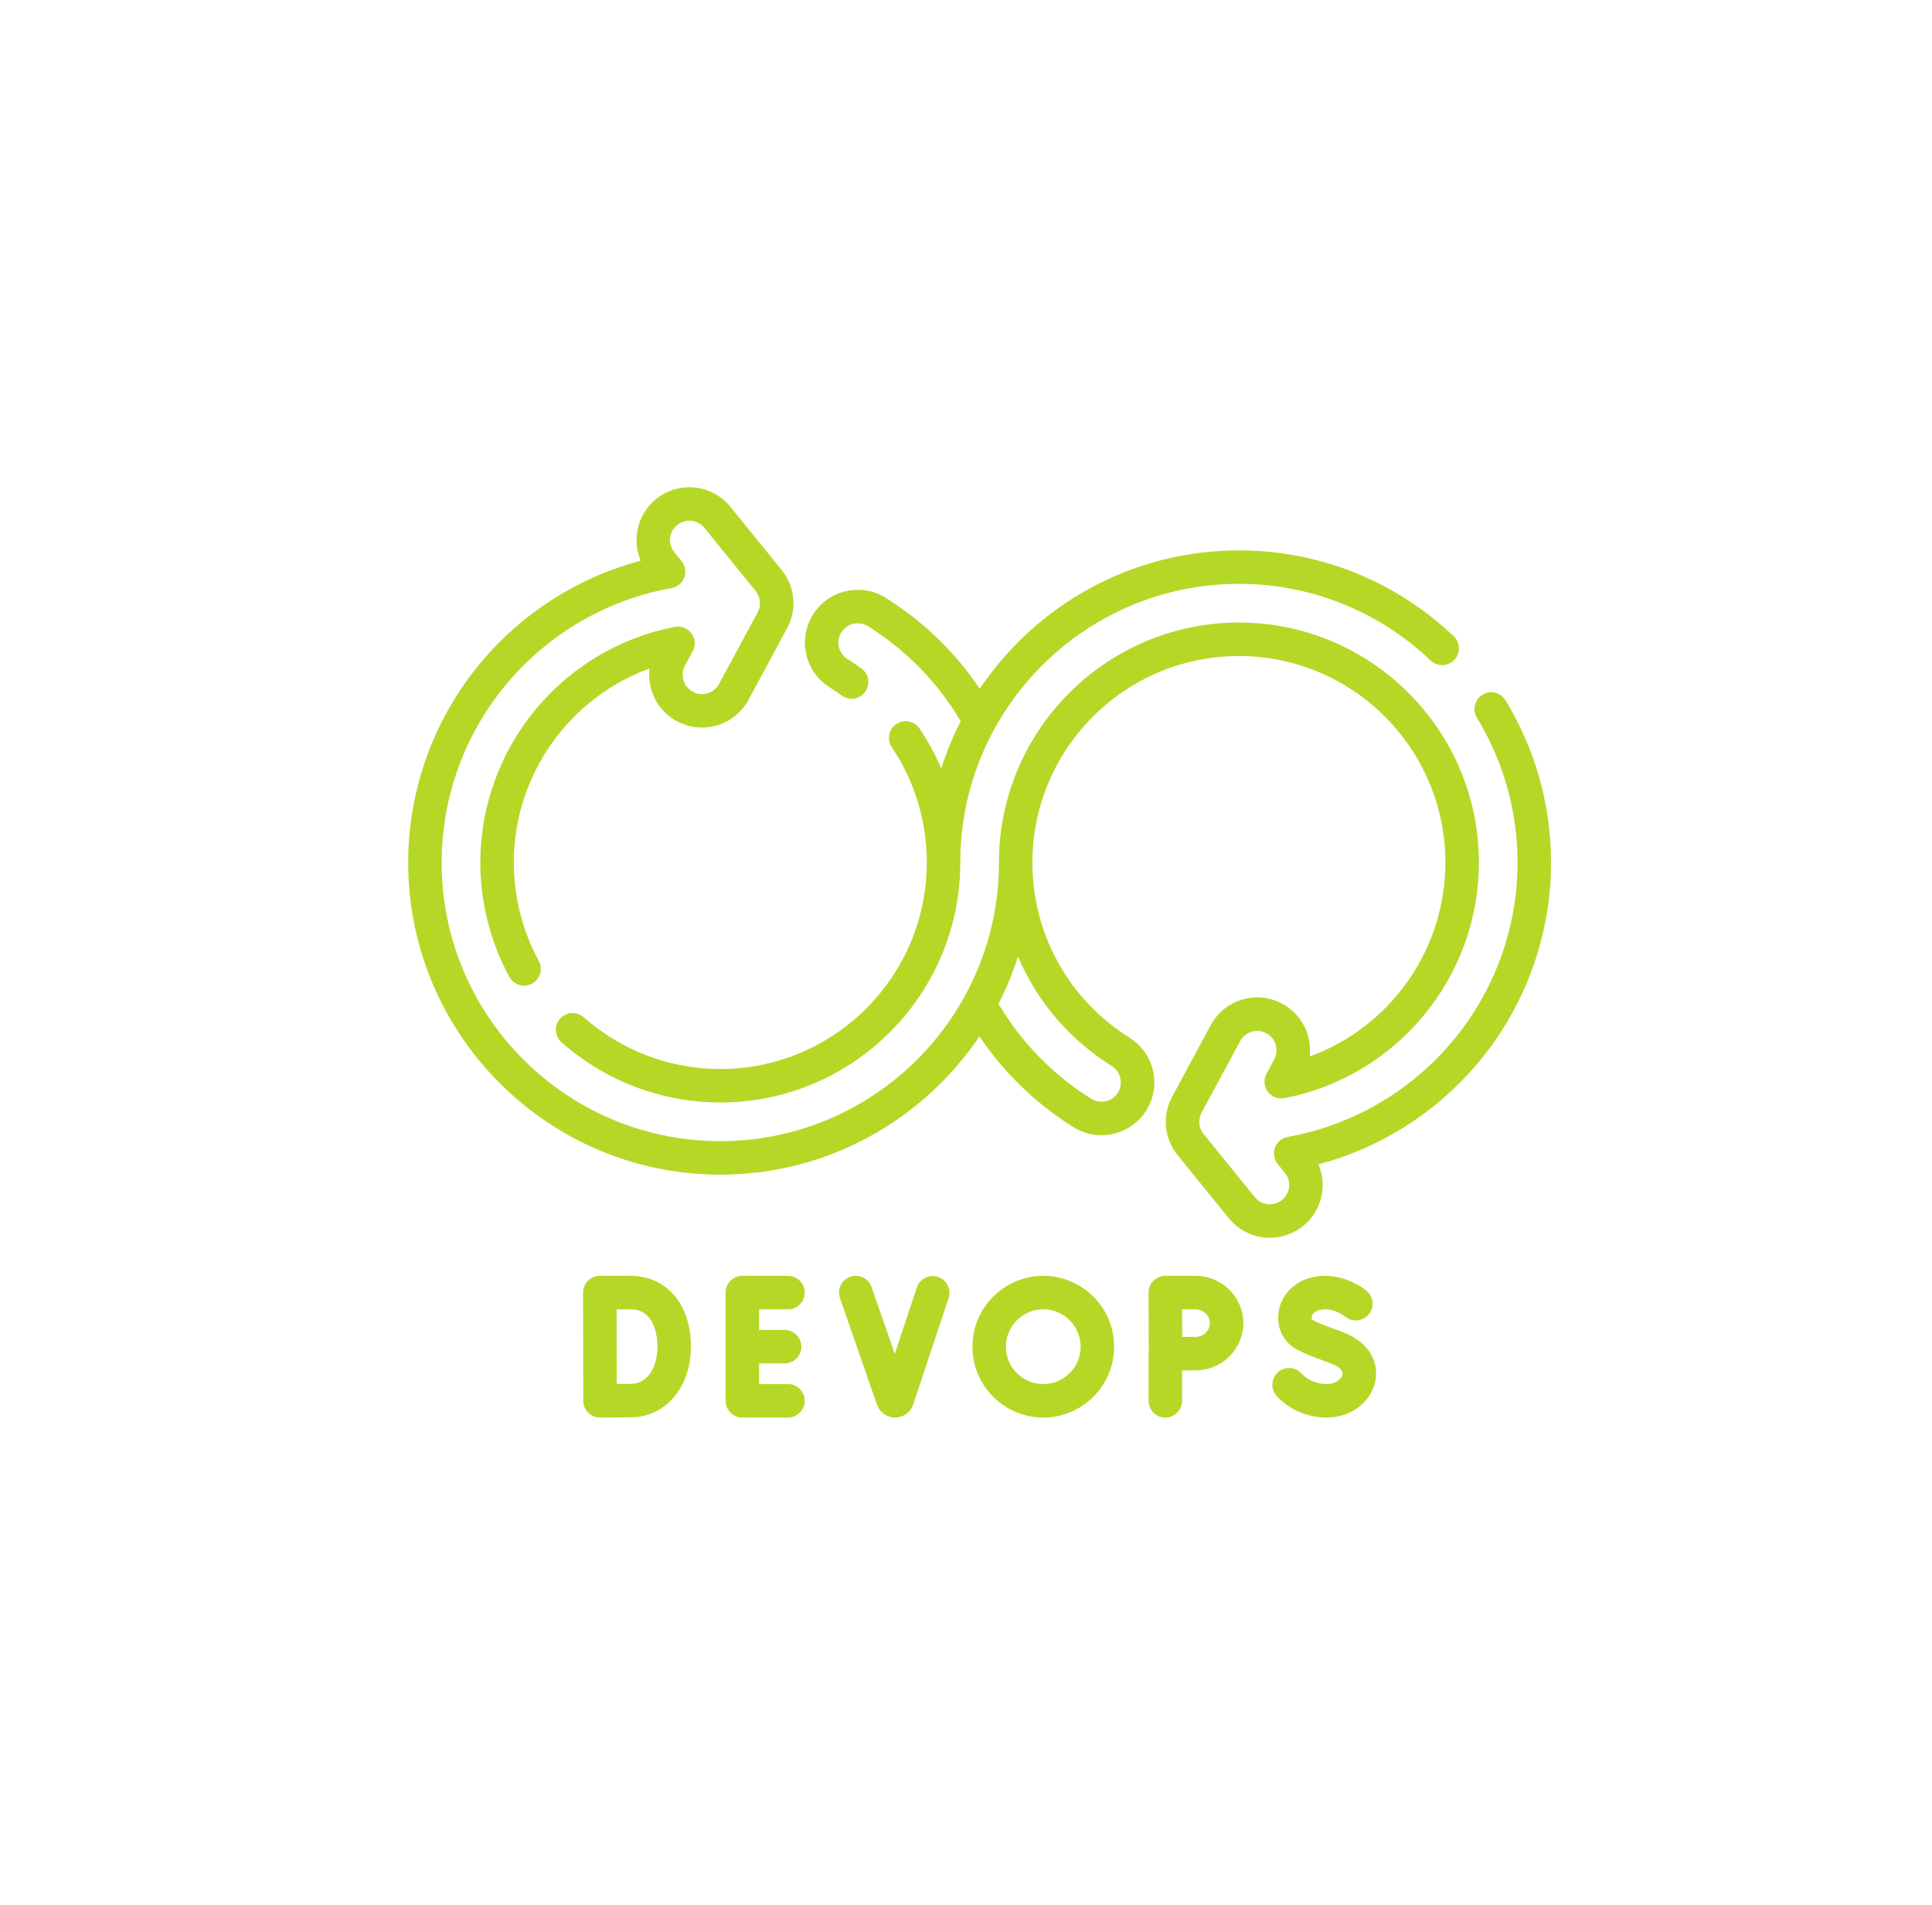 <svg width="71" height="70" viewBox="0 0 71 70" fill="none" xmlns="http://www.w3.org/2000/svg">
<path d="M30.491 25.261C30.637 25.352 30.782 25.45 30.935 25.561C31.21 25.76 31.595 25.698 31.794 25.423C31.993 25.148 31.932 24.763 31.657 24.564C31.481 24.437 31.313 24.323 31.144 24.217C30.983 24.117 30.871 23.96 30.829 23.775C30.786 23.59 30.818 23.399 30.919 23.238C31.02 23.078 31.177 22.966 31.361 22.923C31.547 22.881 31.738 22.913 31.899 23.014C33.303 23.892 34.475 25.093 35.305 26.502C35.021 27.058 34.782 27.64 34.591 28.243C34.374 27.731 34.108 27.24 33.794 26.774C33.604 26.492 33.222 26.418 32.94 26.608C32.658 26.798 32.584 27.18 32.774 27.462C33.615 28.709 34.059 30.174 34.059 31.697C34.059 35.881 30.655 39.285 26.471 39.285C24.621 39.285 22.839 38.609 21.451 37.382C21.196 37.157 20.808 37.181 20.583 37.435C20.358 37.69 20.381 38.078 20.636 38.303C22.249 39.73 24.321 40.515 26.471 40.515C31.334 40.515 35.29 36.559 35.29 31.697C35.29 26.05 39.883 21.456 45.53 21.456C48.162 21.456 50.665 22.457 52.577 24.274C52.823 24.508 53.212 24.498 53.446 24.251C53.681 24.005 53.67 23.616 53.424 23.382C51.282 21.346 48.479 20.226 45.53 20.226C41.567 20.226 38.068 22.245 36.006 25.31C35.11 23.976 33.931 22.833 32.551 21.971C32.111 21.695 31.591 21.608 31.086 21.724C30.58 21.84 30.151 22.146 29.876 22.586C29.601 23.025 29.514 23.545 29.63 24.05C29.746 24.556 30.052 24.986 30.491 25.261Z" fill="#B5D827"/>
<path d="M55.327 25.735C55.15 25.445 54.771 25.353 54.481 25.53C54.191 25.707 54.099 26.086 54.276 26.376C55.253 27.977 55.77 29.816 55.77 31.697C55.77 34.113 54.908 36.46 53.344 38.306C51.798 40.131 49.66 41.364 47.324 41.779C47.109 41.817 46.931 41.965 46.855 42.169C46.778 42.373 46.816 42.602 46.953 42.771L47.218 43.099C47.337 43.246 47.392 43.431 47.373 43.62C47.353 43.809 47.261 43.978 47.114 44.097C46.986 44.201 46.831 44.256 46.666 44.256C46.451 44.256 46.25 44.16 46.114 43.993L44.232 41.673C44.05 41.45 44.022 41.142 44.158 40.888L45.576 38.259C45.666 38.092 45.816 37.97 45.998 37.915C46.179 37.861 46.372 37.88 46.539 37.971C46.706 38.06 46.828 38.21 46.882 38.392C46.937 38.574 46.917 38.766 46.827 38.933L46.543 39.459C46.431 39.668 46.448 39.924 46.589 40.115C46.73 40.307 46.968 40.4 47.201 40.355C51.342 39.558 54.348 35.916 54.348 31.696C54.348 26.834 50.392 22.877 45.53 22.877C40.667 22.877 36.711 26.834 36.711 31.696C36.711 37.343 32.117 41.936 26.471 41.936C20.824 41.937 16.23 37.343 16.23 31.697C16.23 29.28 17.092 26.932 18.656 25.086C20.202 23.261 22.34 22.028 24.677 21.613C24.891 21.576 25.069 21.427 25.145 21.223C25.222 21.018 25.184 20.789 25.047 20.62L24.783 20.295C24.663 20.147 24.608 19.961 24.627 19.772C24.647 19.584 24.739 19.414 24.886 19.295C25.19 19.048 25.639 19.095 25.886 19.399L27.768 21.719C27.95 21.942 27.978 22.251 27.842 22.504L26.424 25.134C26.3 25.364 26.06 25.507 25.798 25.507C25.679 25.507 25.566 25.479 25.461 25.422C25.294 25.332 25.172 25.182 25.118 25C25.063 24.819 25.083 24.626 25.173 24.459L25.457 23.933C25.57 23.724 25.552 23.468 25.411 23.277C25.27 23.085 25.032 22.992 24.799 23.037C20.658 23.835 17.652 27.477 17.652 31.696C17.652 33.162 18.021 34.616 18.719 35.9C18.882 36.198 19.255 36.309 19.554 36.146C19.852 35.984 19.963 35.611 19.8 35.312C19.2 34.208 18.883 32.958 18.883 31.696C18.883 28.474 20.92 25.642 23.87 24.566C23.839 24.827 23.862 25.094 23.939 25.353C24.088 25.85 24.421 26.259 24.877 26.504C25.159 26.657 25.477 26.738 25.798 26.738C26.513 26.738 27.168 26.347 27.508 25.718L28.925 23.088C29.299 22.395 29.219 21.553 28.724 20.943L26.841 18.623C26.167 17.793 24.942 17.665 24.111 18.339C23.708 18.665 23.457 19.129 23.404 19.645C23.369 19.977 23.419 20.305 23.546 20.604C21.288 21.201 19.244 22.488 17.717 24.291C15.965 26.359 15 28.989 15 31.697C15 38.021 20.146 43.167 26.47 43.167C30.433 43.167 33.932 41.147 35.994 38.083C36.89 39.417 38.069 40.559 39.449 41.422C39.758 41.616 40.114 41.718 40.477 41.718C41.152 41.718 41.767 41.377 42.124 40.807C42.399 40.368 42.487 39.847 42.37 39.342C42.254 38.836 41.948 38.407 41.509 38.132C39.275 36.734 37.941 34.328 37.941 31.696H37.941C37.941 27.512 41.345 24.108 45.529 24.108C49.714 24.108 53.117 27.512 53.117 31.696C53.117 34.92 51.08 37.751 48.13 38.826C48.161 38.565 48.138 38.298 48.061 38.039C47.912 37.542 47.579 37.133 47.123 36.887C46.667 36.641 46.142 36.587 45.645 36.736C45.148 36.885 44.739 37.218 44.492 37.675L43.075 40.304C42.702 40.997 42.781 41.839 43.276 42.449L45.158 44.769C45.529 45.225 46.079 45.487 46.666 45.487C47.11 45.487 47.544 45.333 47.889 45.053C48.292 44.727 48.543 44.263 48.596 43.747C48.631 43.415 48.581 43.087 48.454 42.788C50.712 42.191 52.755 40.904 54.283 39.101C56.035 37.033 57 34.404 57 31.697C57 29.59 56.421 27.529 55.327 25.735ZM40.856 39.175C41.017 39.276 41.129 39.433 41.171 39.618C41.214 39.803 41.182 39.993 41.081 40.155C40.95 40.363 40.725 40.488 40.477 40.488C40.345 40.488 40.215 40.45 40.102 40.379C38.697 39.501 37.525 38.299 36.696 36.891C36.979 36.335 37.219 35.753 37.41 35.15C38.103 36.785 39.288 38.194 40.856 39.175Z" fill="#B5D827"/>
<path d="M28.957 48.115C29.297 48.115 29.573 47.84 29.573 47.5C29.573 47.16 29.297 46.885 28.957 46.885H27.281C26.941 46.885 26.666 47.16 26.666 47.5V51.477C26.666 51.817 26.941 52.093 27.281 52.093H28.957C29.297 52.093 29.573 51.817 29.573 51.477C29.573 51.138 29.297 50.862 28.957 50.862H27.896V50.104H28.834C29.174 50.104 29.449 49.828 29.449 49.489C29.449 49.149 29.174 48.873 28.834 48.873H27.896V48.115H28.957Z" fill="#B5D827"/>
<path d="M23.169 46.885H22.043C21.879 46.885 21.723 46.95 21.607 47.065C21.491 47.181 21.427 47.338 21.427 47.501L21.435 51.479C21.436 51.642 21.501 51.799 21.617 51.914C21.732 52.029 21.888 52.093 22.051 52.093H22.053C22.087 52.093 22.891 52.09 23.213 52.084C24.475 52.062 25.39 50.971 25.39 49.489C25.39 47.931 24.498 46.885 23.169 46.885ZM23.191 50.854C23.068 50.856 22.865 50.858 22.665 50.859L22.659 48.115H23.169C24.089 48.115 24.16 49.166 24.16 49.489C24.16 50.16 23.86 50.842 23.191 50.854Z" fill="#B5D827"/>
<path d="M34.471 46.924C34.149 46.816 33.8 46.991 33.693 47.314L32.883 49.754L32.03 47.298C31.919 46.977 31.568 46.808 31.247 46.919C30.926 47.03 30.756 47.381 30.868 47.702L32.229 51.624C32.329 51.905 32.596 52.093 32.893 52.093H32.898C33.198 52.091 33.465 51.899 33.562 51.611L34.861 47.702C34.968 47.379 34.794 47.031 34.471 46.924Z" fill="#B5D827"/>
<path d="M49.319 48.943L49.142 48.877C48.681 48.708 48.45 48.623 48.243 48.51C48.228 48.502 48.194 48.484 48.202 48.406C48.211 48.316 48.281 48.202 48.448 48.151C48.944 48.002 49.417 48.369 49.434 48.383C49.694 48.598 50.08 48.563 50.297 48.305C50.516 48.044 50.482 47.656 50.222 47.438C49.862 47.135 49.009 46.697 48.093 46.973C47.479 47.158 47.041 47.671 46.978 48.28C46.921 48.83 47.181 49.333 47.655 49.591C47.94 49.747 48.216 49.848 48.717 50.032L48.893 50.097C49.129 50.184 49.37 50.337 49.339 50.507C49.314 50.65 49.112 50.862 48.761 50.862C48.398 50.862 48.05 50.717 47.83 50.475C47.602 50.223 47.213 50.204 46.961 50.432C46.71 50.66 46.69 51.049 46.919 51.301C47.375 51.804 48.046 52.093 48.761 52.093C49.19 52.093 49.606 51.956 49.931 51.707C50.263 51.455 50.482 51.105 50.55 50.724C50.658 50.122 50.391 49.338 49.319 48.943Z" fill="#B5D827"/>
<path d="M43.932 46.885H42.825C42.661 46.885 42.504 46.95 42.389 47.066C42.273 47.182 42.209 47.339 42.209 47.502L42.217 49.661C42.212 49.691 42.209 49.721 42.209 49.752V51.48C42.209 51.819 42.485 52.095 42.825 52.095C43.165 52.095 43.44 51.819 43.44 51.48V50.362C43.627 50.361 43.815 50.36 43.932 50.36C44.903 50.36 45.692 49.581 45.692 48.623C45.692 47.664 44.903 46.885 43.932 46.885ZM43.932 49.13C43.816 49.13 43.631 49.13 43.446 49.131L43.442 48.115H43.932C44.219 48.115 44.462 48.348 44.462 48.623C44.462 48.898 44.219 49.13 43.932 49.13Z" fill="#B5D827"/>
<path d="M38.34 46.885C36.904 46.885 35.736 48.053 35.736 49.489C35.736 50.925 36.904 52.093 38.34 52.093C39.776 52.093 40.944 50.925 40.944 49.489C40.944 48.053 39.776 46.885 38.34 46.885ZM38.34 50.862C37.583 50.862 36.967 50.246 36.967 49.489C36.967 48.731 37.583 48.115 38.34 48.115C39.098 48.115 39.714 48.731 39.714 49.489C39.714 50.246 39.098 50.862 38.34 50.862Z" fill="#B5D827"/>
</svg>
